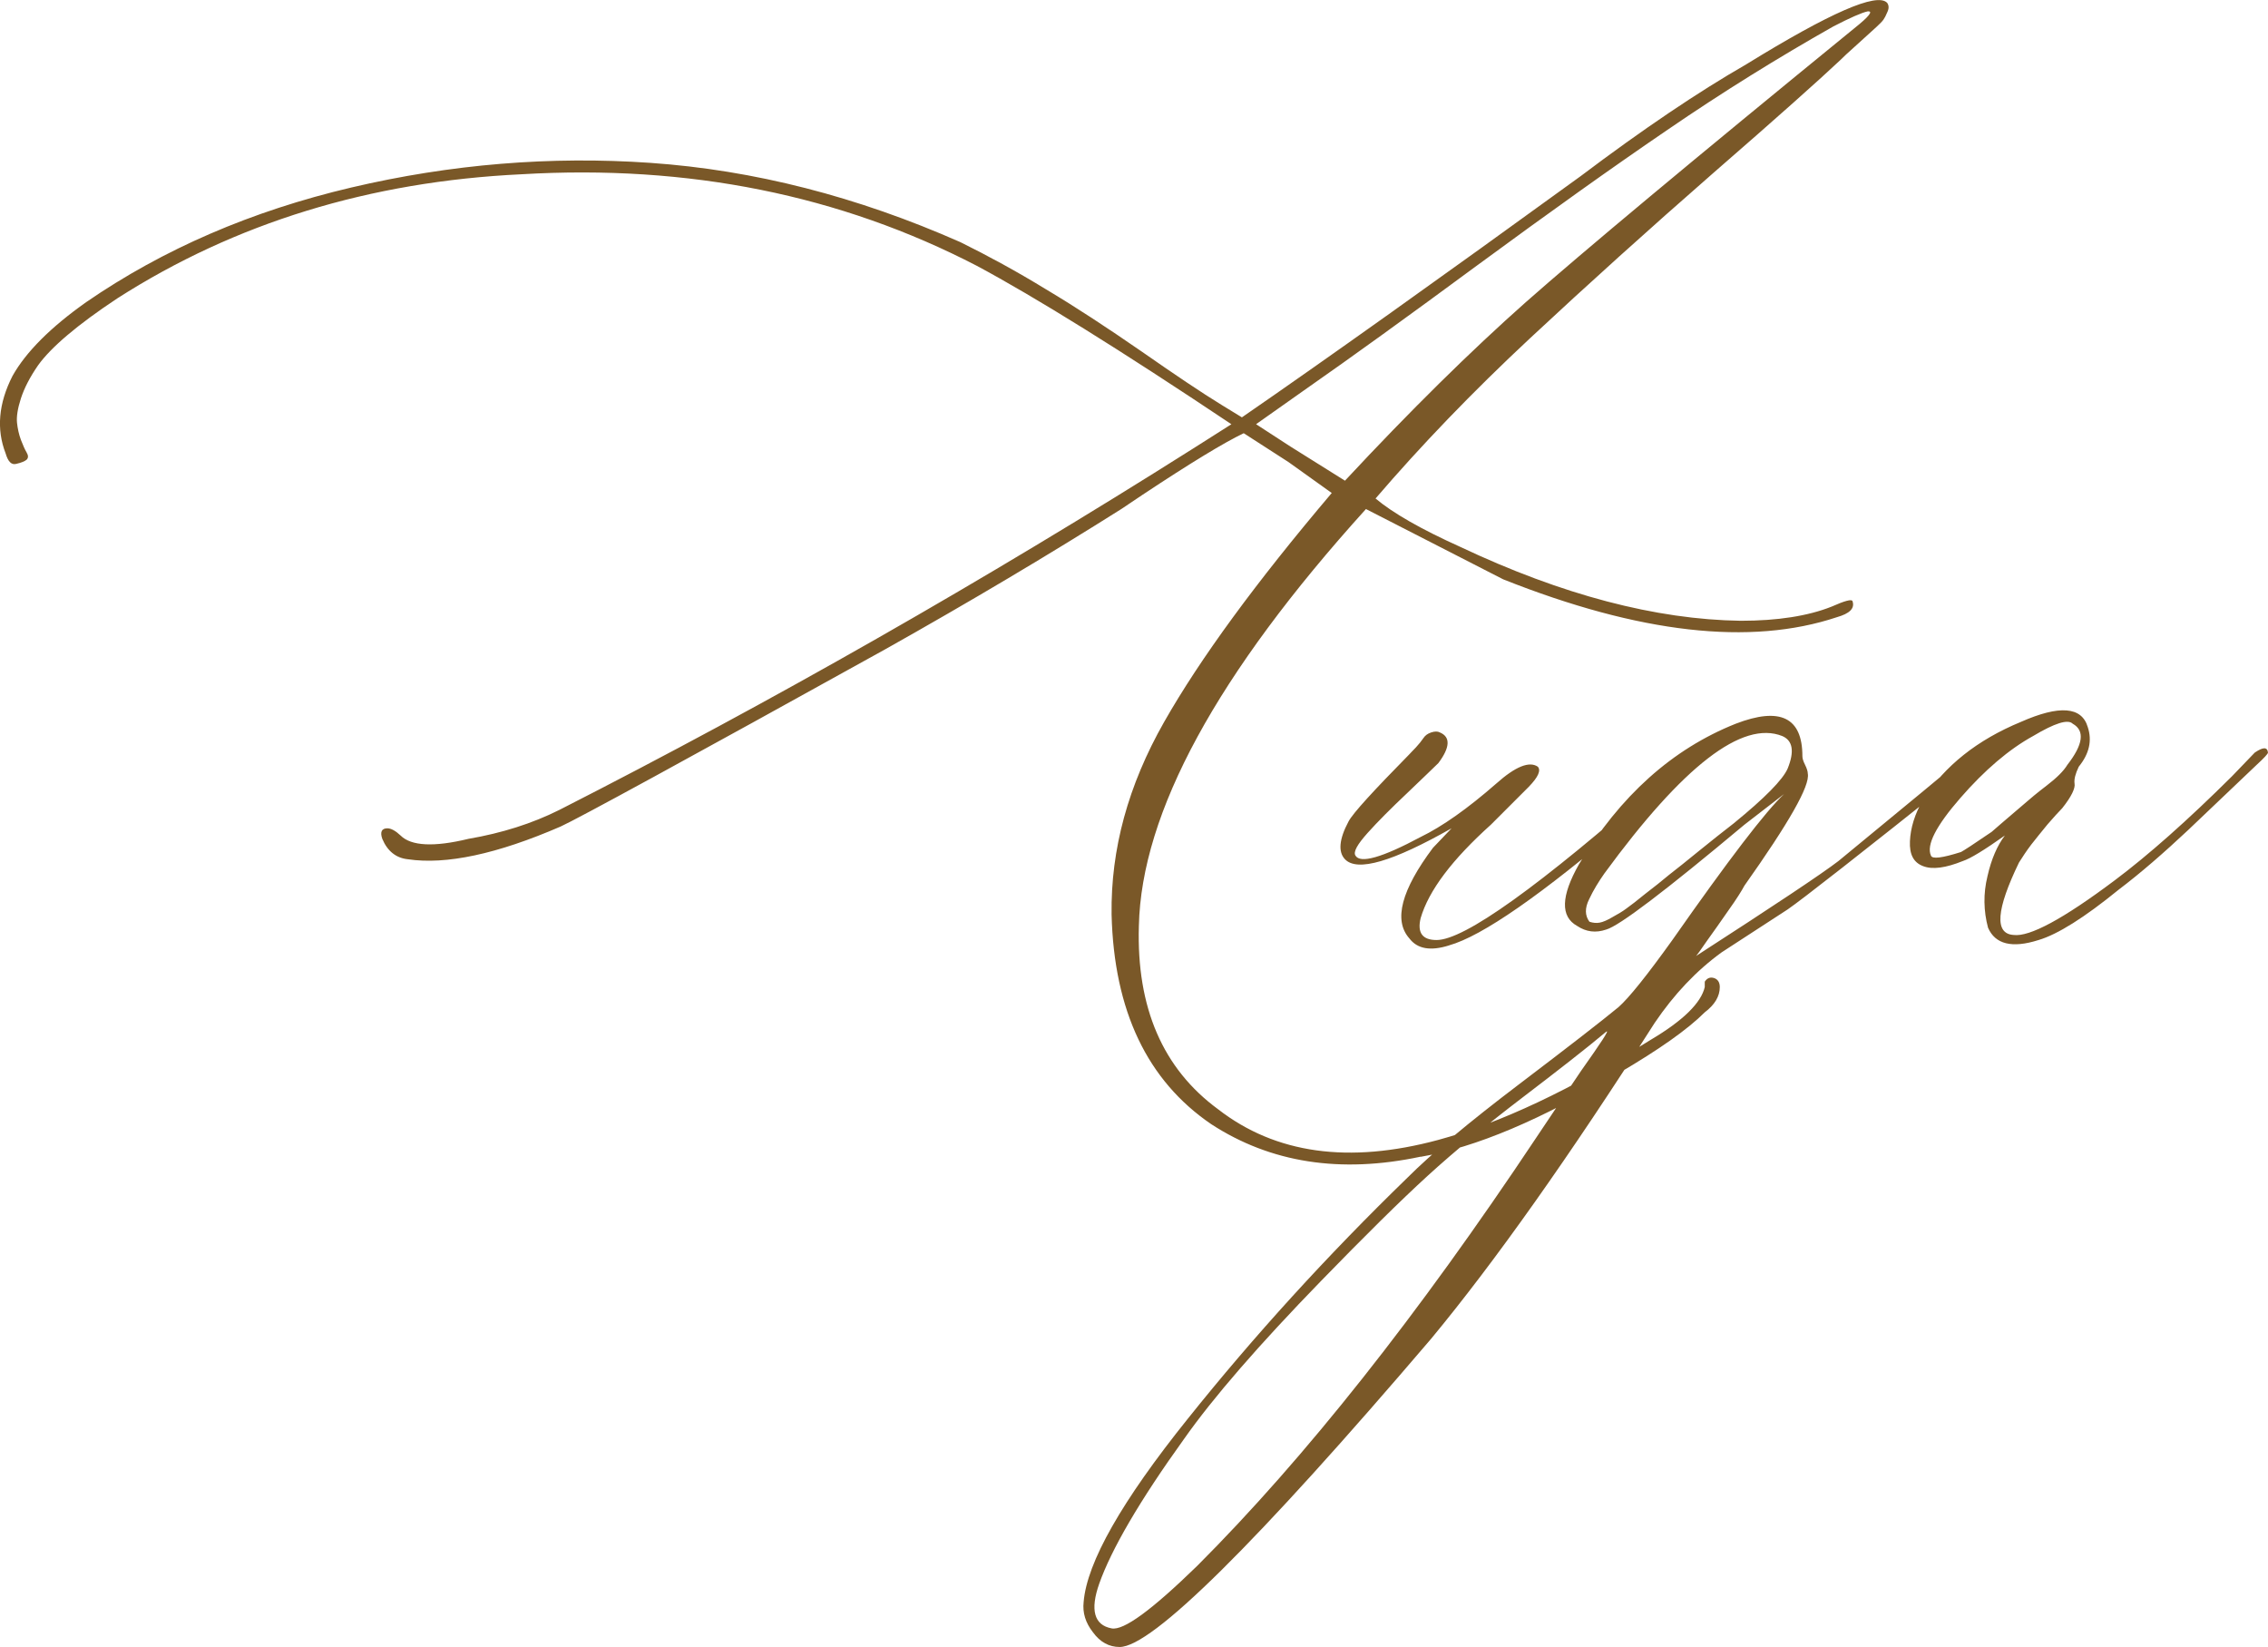 <?xml version="1.0" encoding="UTF-8"?> <svg xmlns="http://www.w3.org/2000/svg" xmlns:xlink="http://www.w3.org/1999/xlink" xmlns:xodm="http://www.corel.com/coreldraw/odm/2003" xml:space="preserve" width="96.78mm" height="70.262mm" version="1.1" style="shape-rendering:geometricPrecision; text-rendering:geometricPrecision; image-rendering:optimizeQuality; fill-rule:evenodd; clip-rule:evenodd" viewBox="0 0 1301.81 945.12"> <defs> <style type="text/css"> .fil0 {fill:#7A5828;fill-rule:nonzero} </style> </defs> <g id="Слой_x0020_1">  <path class="fil0" d="M815.45 663.75c-46.2,9.83 -86.2,3.45 -120.17,-18.62 -36.72,-25 -55.86,-65 -57.24,-120.34 -0.52,-37.41 9.48,-74.13 30.17,-110.51 20.69,-36.38 52.76,-80.17 96.2,-131.37l-24.83 -17.76 -25.69 -16.55c-11.21,5.34 -30.52,17.07 -58.1,35.34l-12.07 8.1c-41.55,26.21 -86.72,53.1 -135.86,80.69 -114.48,63.45 -176.54,97.24 -186.03,101.55 -36.55,15.86 -65.86,22.07 -87.75,18.79 -6.72,-0.69 -11.72,-4.66 -14.66,-11.72 -1.38,-3.97 -0.34,-6.03 2.93,-6.03 2.07,0 4.66,1.38 7.59,4.14 6.03,6.03 19.14,6.72 38.96,1.9 19.14,-3.28 36.55,-8.79 52.07,-16.55 121.89,-62.07 243.26,-131.2 364.12,-207.58l21.72 -13.79c-63.96,-42.76 -112.58,-72.93 -146.03,-90.86 -78.45,-40.69 -165.68,-58.27 -261.54,-52.58 -86.89,4.14 -164.3,27.93 -231.89,71.2 -22.93,15.17 -38.1,28.1 -45.52,38.45 -4.65,6.72 -7.93,13.1 -9.83,18.96 -1.9,5.86 -2.59,10.52 -2.24,13.97 0.35,3.28 1.03,6.55 2.24,9.83 1.21,3.1 2.24,5.52 3.28,7.24 1.03,1.72 1.03,3.1 0,4.14 -1.03,0.86 -2.93,1.72 -6.03,2.41 -2.76,0.69 -4.66,-1.38 -6.03,-6.03 -5.34,-13.79 -4.14,-28.62 3.97,-44.48 7.76,-13.79 21.9,-27.93 42.41,-42.41 44.14,-30.34 94.82,-52.24 152.06,-65.69 57.24,-13.45 114.48,-18.1 171.72,-14.14 59.31,4.14 118.62,19.31 177.92,45.52 15.69,7.76 32.24,16.72 49.13,27.07 17.07,10.17 35.17,22.07 54.65,35.52 19.31,13.45 34.65,23.79 46.21,30.86l11.55 7.07c48.79,-33.62 113.61,-79.82 194.47,-138.44 35.69,-26.9 67.41,-48.27 95,-64.13 48.1,-29.65 75,-41.38 80.86,-35.34 0.52,0.69 0.86,1.55 0.86,2.59 0,1.03 -0.34,2.07 -1.03,3.45 -0.52,1.38 -1.21,2.59 -1.9,3.62 -0.69,1.03 -2.07,2.41 -4.14,4.31 -1.9,1.72 -3.97,3.62 -5.69,5.17 -1.9,1.72 -4.31,3.97 -7.41,6.72 -2.93,2.59 -5.52,5 -7.59,7.07 -11.72,11.03 -36.03,32.76 -72.93,64.82 -36.9,32.24 -71.89,63.79 -105,94.65 -33.27,31.03 -62.76,61.72 -88.79,92.07 9.83,8.28 26.03,17.58 48.62,27.76 58.45,27.59 112.24,41.72 161.03,42.41 21.21,0 38.62,-2.76 52.07,-8.1 7.76,-3.45 11.72,-4.48 12.07,-3.1 1.38,4.14 -1.72,7.07 -8.97,9.14 -49.65,16.55 -113.44,9.31 -191.54,-21.72l-78.79 -40.34c-85.51,94.48 -128.96,174.3 -130.34,239.3 -1.38,46.89 13.79,81.89 45.52,105.17 32.93,25.52 75,31.38 126.2,17.59 35.69,-9.66 76.55,-28.96 122.24,-57.58 18.62,-11.03 28.79,-21.21 30.86,-30.17l0 -3.1c1.38,-2.07 3.1,-2.76 5.35,-2.07 2.07,0.69 3.28,2.41 3.28,5.17 0,5.34 -2.93,10.17 -8.62,14.48 -9.83,9.83 -26.21,21.38 -49.48,35 -44.14,26.55 -82.06,42.58 -113.62,47.93zm-43.45 -387.91c37.41,-40.17 72.07,-74.31 103.96,-102.58 32.07,-28.27 94.82,-80.69 188.44,-157.06 8.45,-6.72 11.03,-10 7.59,-9.66 -3.28,0.69 -10,3.62 -19.65,8.62 -31.72,17.93 -63.44,37.58 -95.17,59.31 -31.9,21.72 -68.1,47.58 -108.96,77.58 -40.69,30 -73.45,53.62 -97.93,70.69l-29.31 20.69 19.65 12.76 31.38 19.65zm59.65 266.71c-10.52,3.28 -18.1,2.07 -22.76,-4.14 -9.14,-10.34 -4.48,-27.76 13.62,-51.89l10.69 -11.21c-33.79,19.14 -54.14,25.17 -61.2,17.76 -3.96,-4.14 -3.45,-11.38 2.07,-21.72 2.59,-4.83 14.31,-17.58 34.83,-38.45 0.69,-0.69 1.9,-2.07 3.79,-3.97 1.9,-2.07 3.28,-3.79 4.31,-5.34 1.03,-1.55 2.41,-2.59 4.48,-3.28 2.07,-0.69 3.79,-0.69 5,0 6.21,2.59 5.86,8.62 -0.86,17.58 -2.76,2.76 -8.79,8.45 -17.93,17.24 -9.31,8.79 -16.9,16.38 -22.76,22.93 -5.86,6.55 -8.28,10.86 -6.9,12.93 2.76,4.66 15.17,1.21 37.41,-10.69 12.41,-6.03 26.89,-16.21 43.45,-30.69 11.03,-9.83 18.96,-12.93 23.79,-9.66 1.9,2.07 0.35,5.86 -5.17,11.55l-21.72 21.72c-22.24,20 -35.69,37.76 -40.34,53.62 -2.07,8.45 1.03,12.59 9.14,12.59 15.86,0 58.62,-30.52 128.27,-91.89 13.1,-11.72 20.69,-17.41 22.76,-16.72 1.9,0.69 1.21,2.93 -2.59,6.55 -3.62,3.79 -16.72,15 -38.79,33.96 -49.31,42.07 -83.44,65.86 -102.58,71.2zm293.95 -106.55c6.72,-6.72 10.17,-7.76 10.52,-3.1 0,2.07 -3.45,5.69 -10.52,11.03 -57.93,46.21 -91.2,72.24 -99.48,77.93l-37.93 24.65c-14.48,10.52 -27.24,23.96 -38.45,40.52 -48.79,76.38 -91.55,136.89 -128.27,181.2 -100.69,117.93 -160.34,176.89 -178.79,176.89 -6.03,0 -11.21,-2.76 -15.34,-8.45 -4.31,-5.52 -6.03,-11.21 -5.34,-17.41 1.9,-22.76 21.9,-57.93 59.82,-105.17 37.93,-47.41 79.82,-93.44 126.03,-138.27 13.79,-13.79 35,-31.55 63.62,-53.27 28.62,-21.72 47.76,-36.55 57.58,-44.65 6.03,-5.34 16.38,-18.27 30.86,-38.45 32.24,-46.03 53.62,-73.96 64.14,-83.79l-22.76 17.58c-45.52,38.1 -71.89,58.1 -79.31,60.17 -6.03,2.07 -11.55,1.38 -16.72,-2.07 -9.66,-5.34 -9.31,-17.07 1.03,-35.34 23.62,-39.31 53.62,-66.2 90,-80.69 25.52,-9.83 38.27,-3.62 38.27,18.62 0,1.38 0.52,2.93 1.55,5 1.03,2.07 1.55,3.79 1.55,5 1.38,6.9 -10.86,28.27 -36.38,64.31 -1.38,2.59 -4.31,7.41 -9.14,14.14 -4.66,6.72 -8.79,12.59 -12.41,17.59 -3.45,5 -5.52,7.93 -6.21,8.62 44.83,-28.96 72.07,-47.07 81.72,-54.48 41.55,-34.14 64.82,-53.45 70.34,-58.1zm-130.34 36.38c17.76,-14.48 28.1,-25 30.86,-31.38 3.97,-9.83 2.93,-16.03 -3.1,-18.62 -22.93,-9.14 -56.89,17.07 -102.07,78.79 -3.28,4.66 -6.38,9.66 -8.79,14.83 -2.59,5.17 -2.41,9.48 0.17,12.93 2.07,0.69 3.97,0.86 5.86,0.52 1.9,-0.34 4.31,-1.38 7.24,-3.1 3.1,-1.72 5.86,-3.28 8.1,-5 2.41,-1.72 6.03,-4.48 10.86,-8.45 5,-3.79 9.48,-7.41 13.62,-10.86 4.31,-3.28 10,-7.93 17.24,-13.79 7.24,-5.86 13.97,-11.21 20,-15.86zm-87.93 142.41c11.72,-16.55 16.72,-24.14 14.65,-22.76 -11.72,9.83 -27.93,22.41 -48.27,37.93 -20.35,15.52 -38.45,30.34 -54.31,44.83 -15.86,14.48 -36.21,34.65 -61.03,60.17 -35.69,36.72 -62.07,67.07 -78.79,90.86 -25.69,35.69 -41.72,63.45 -48.62,82.93 -5.35,15.17 -2.93,23.79 7.07,25.69 6.9,1.38 23.1,-10.52 49.14,-35.86 61.89,-61.89 126.72,-143.79 194.47,-245.51 14.48,-21.55 22.93,-34.31 25.69,-38.27zm262.75 -75.34c-15.17,4.83 -24.83,2.41 -28.96,-7.07 -2.59,-9.66 -2.76,-19.65 -0.34,-29.48 2.24,-10 5.69,-17.76 10,-23.45 -11.72,8.28 -19.83,13.28 -24.14,14.66 -9.83,3.97 -17.41,5 -22.76,2.93 -5.52,-2.07 -7.93,-6.72 -7.59,-14.31 0.34,-7.59 2.76,-15.69 7.59,-23.96 12.41,-19.31 31.03,-34.14 56.03,-44.48 22.24,-9.83 35,-8.79 38.45,2.93 2.59,7.76 0.86,15.34 -5.17,22.76 -1.9,3.97 -2.76,7.24 -2.41,9.66 0.52,2.59 -1.72,7.41 -7.07,14.14 -2.07,2.07 -4.83,5.17 -8.45,9.31 -3.45,4.14 -6.55,8.1 -9.31,11.55 -2.76,3.62 -5,7.07 -7.07,10.34 -13.1,27.07 -14.14,40.86 -3.1,41.55 9.14,1.21 28.45,-9.14 58.1,-31.38 19.31,-14.48 41.72,-34.31 67.24,-59.65l13.1 -13.62c4.83,-3.28 7.24,-3.28 7.59,0 0,0.69 -2.24,3.1 -6.55,7.07l-39.31 37.41c-13.97,13.1 -27.24,24.65 -40,34.31 -19.48,15.86 -34.83,25.52 -45.86,28.79zm-61.72 -48.45c0.69,2.07 6.38,1.38 17.24,-2.07 1.38,-0.69 7.24,-4.48 17.58,-11.55 0.69,-0.69 7.59,-6.55 20.69,-17.76 1.38,-1.21 5,-4.31 10.86,-8.79 5.86,-4.48 9.83,-8.45 11.9,-11.9 9.14,-11.72 10.17,-19.65 3.1,-23.62 -2.76,-2.76 -10.34,-0.34 -22.76,7.07 -13.79,7.59 -27.76,19.48 -41.72,35.52 -13.97,16.03 -19.65,27.07 -16.9,33.1z"></path> </g> </svg> 